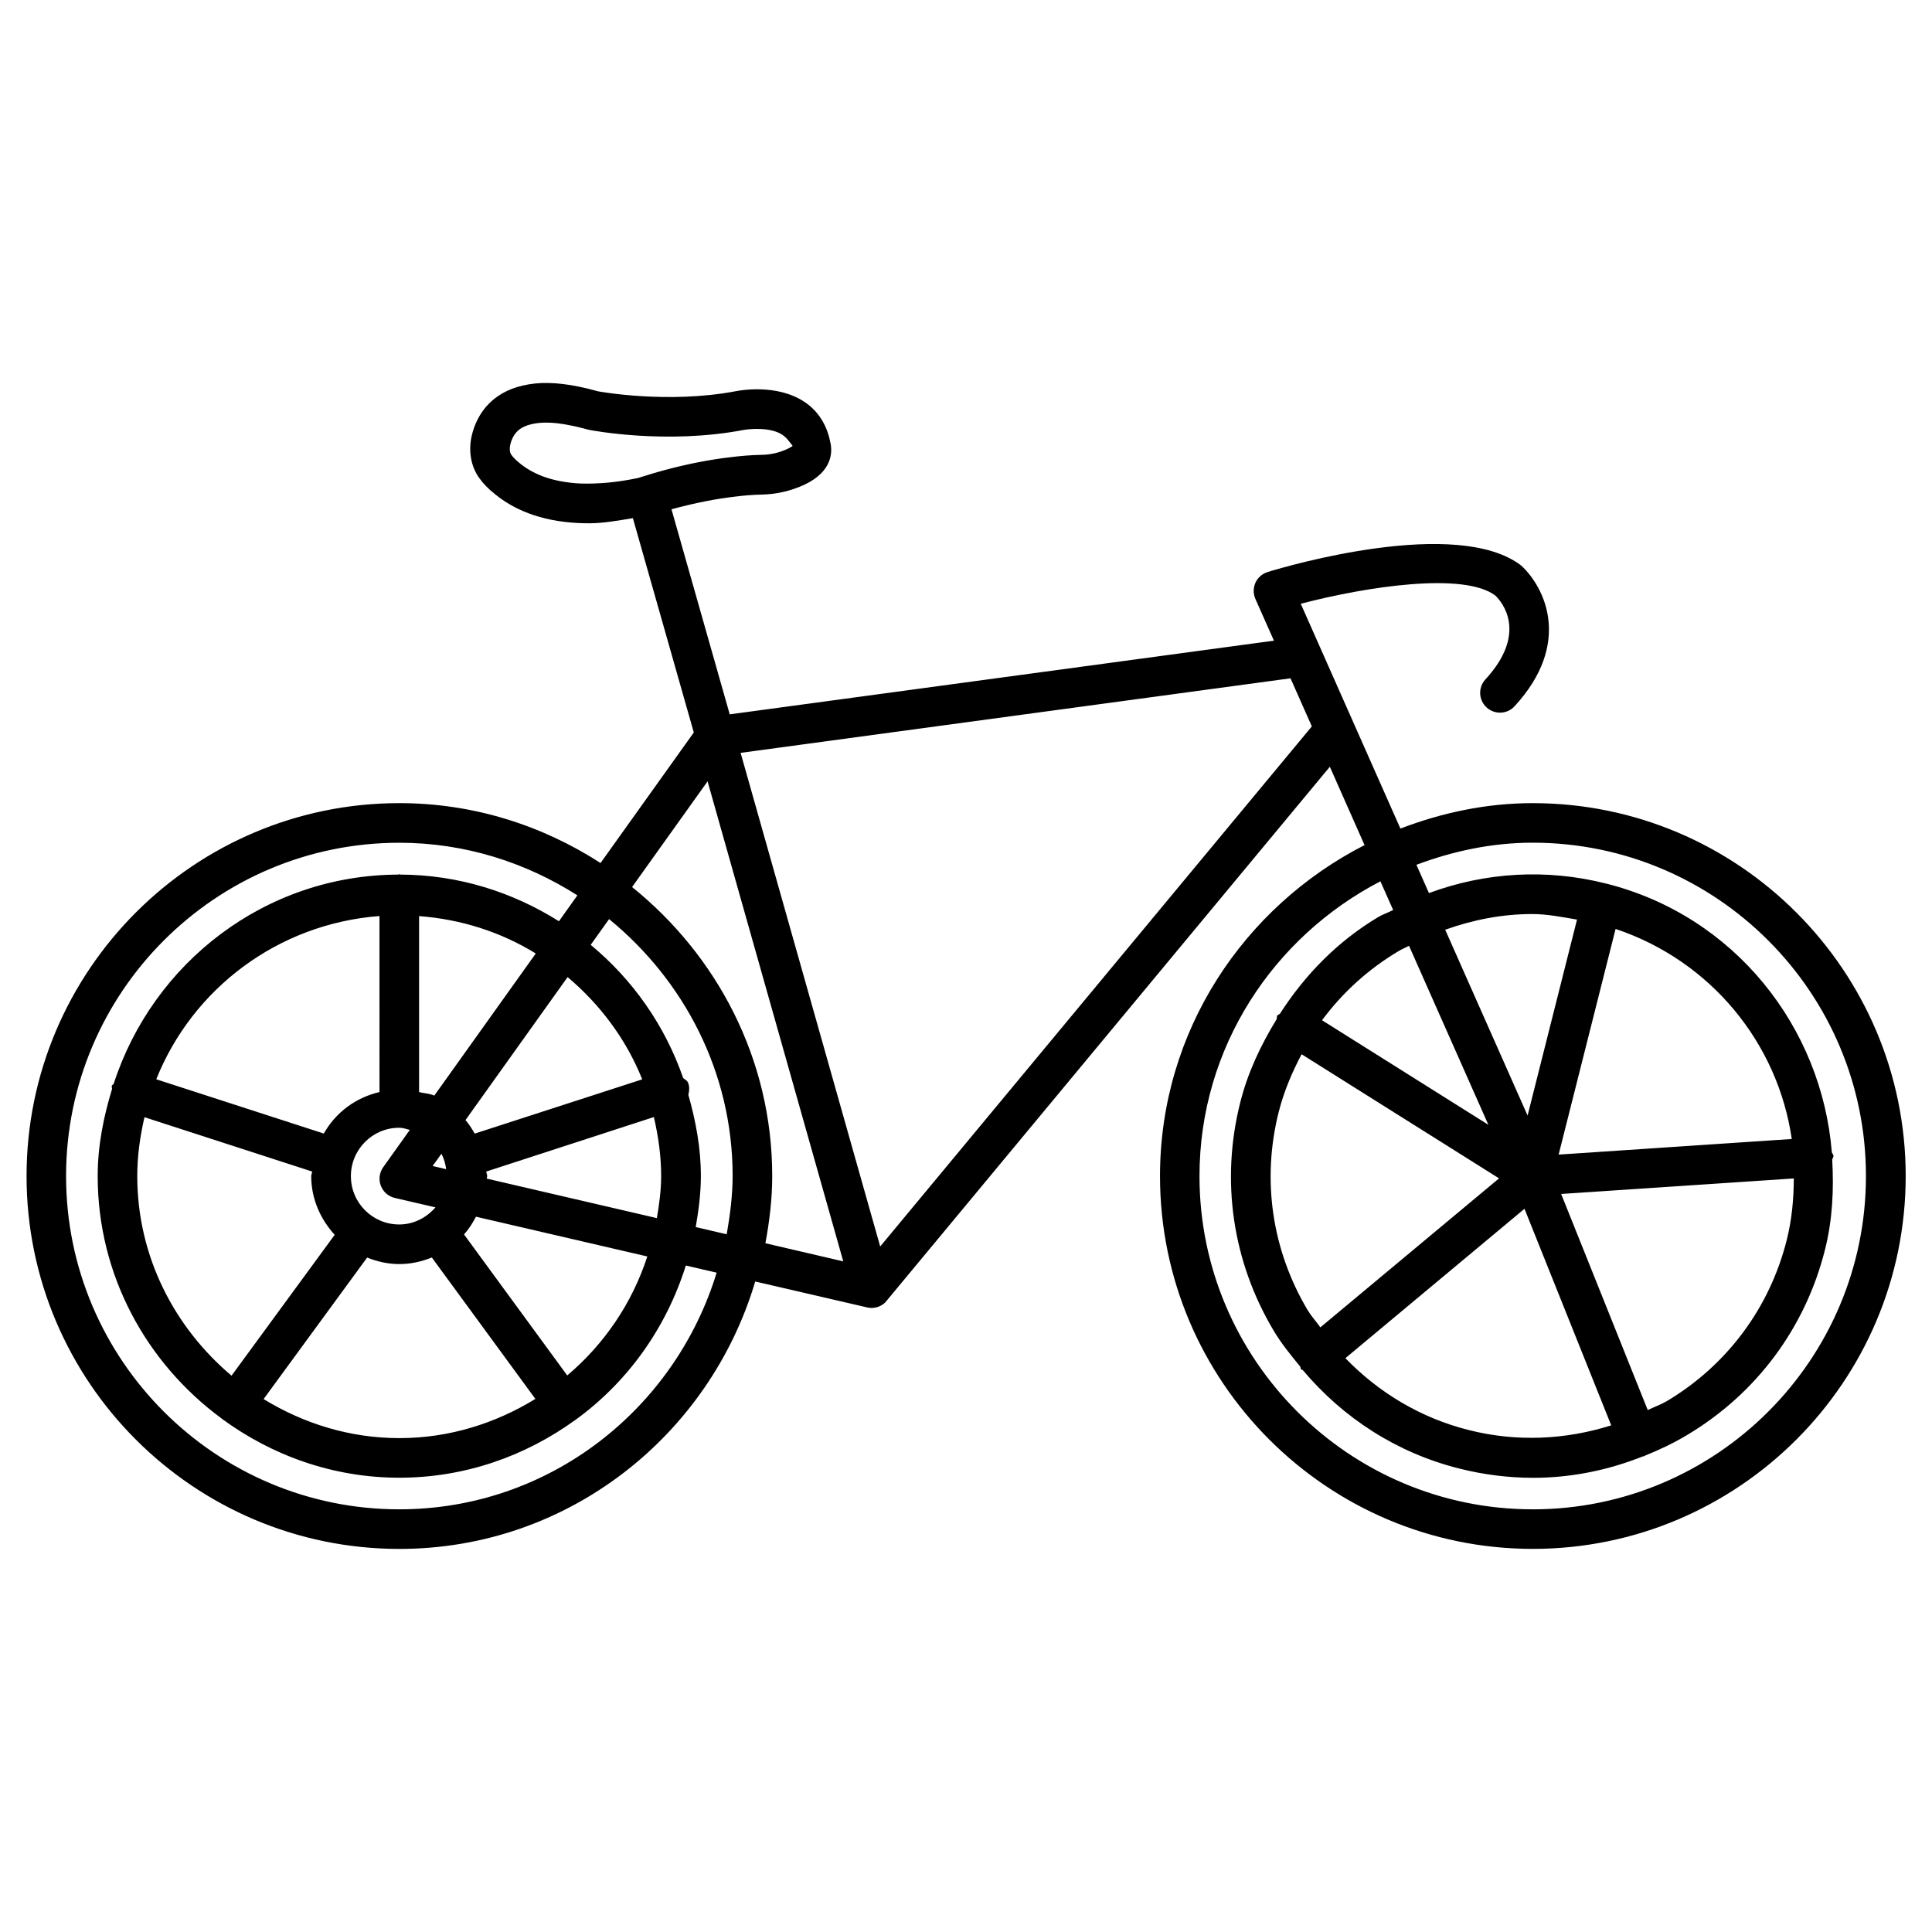 <?xml version="1.0" encoding="UTF-8"?>
<!-- Uploaded to: ICON Repo, www.iconrepo.com, Generator: ICON Repo Mixer Tools -->
<svg fill="#000000" width="800px" height="800px" version="1.1" viewBox="144 144 512 512" xmlns="http://www.w3.org/2000/svg">
 <path d="m550.2 356.84c-12.387 0-24.141 2.562-35.078 6.738l-26.406-59.574c17.613-4.617 43.305-8.461 51.578-2.164 1.574 1.512 8.836 9.742-2.644 22.211-1.973 2.141-1.828 5.457 0.316 7.43 2.141 1.953 5.457 1.828 7.41-0.316 15.305-16.625 8.082-31.469 1.742-37.305-17.023-13.016-62.094 0.148-67.152 1.723-1.449 0.441-2.625 1.469-3.254 2.832-0.609 1.363-0.629 2.938-0.02 4.305l4.914 11.062-144.22 19.527-15.43-54.328c0.293-0.082 0.566-0.188 0.859-0.25 5.648-1.492 10.812-2.519 15.848-3.106 2.477-0.316 4.977-0.523 7.43-0.566 3.719-0.09 7.543-0.969 11.09-2.609 7.496-3.547 7.473-8.773 6.844-11.293-0.859-4.512-3.191-8.207-6.781-10.621-7.305-4.891-17.152-3.086-18.199-2.875-18.098 3.461-36.465 0.062-36.57 0.039-1.699-0.48-3.398-0.902-5.078-1.238-5.879-1.195-10.645-1.301-14.906-0.273-3.945 0.883-7.262 2.816-9.594 5.504-1.828 2.098-3.148 4.723-3.84 7.578-1.008 4.176-0.273 8.332 1.953 11.418 1.09 1.531 2.457 2.918 4.242 4.324 2.519 2.059 5.457 3.738 8.754 4.996 3.945 1.492 8.418 2.371 13.309 2.602 0.945 0.043 1.891 0.062 2.856 0.062 3.59 0 7.559-0.691 11.547-1.363l16.145 56.805-24.715 34.594c-15.406-9.949-33.648-15.871-53.301-15.871-54.496 0-98.809 44.336-98.809 98.832 0 54.496 44.312 98.809 98.809 98.809 44.715 0 82.164-30.039 94.297-70.871l29.621 6.863c0.398 0.105 0.797 0.148 1.195 0.148 1.406 0 2.793-0.566 3.801-1.617 0.062-0.082 0.082-0.188 0.148-0.273 0.02-0.02 0.062-0.02 0.082-0.043l117.43-141.49 9.195 20.762c-32.012 16.375-54.203 49.332-54.203 87.703 0 54.496 44.312 98.809 98.809 98.809s98.809-44.312 98.809-98.809c-0.016-54.484-44.332-98.82-98.828-98.82zm-252.39-84.703c-3.777-0.191-7.18-0.84-10.098-1.953-2.227-0.859-4.199-1.973-5.898-3.359-1.051-0.84-1.785-1.574-2.309-2.309-0.441-0.586-0.523-1.637-0.25-2.793 0.293-1.219 0.82-2.289 1.555-3.129 1.113-1.301 2.793-1.891 4.051-2.184 1.172-0.27 2.453-0.418 3.883-0.418 1.91 0 4.074 0.25 6.59 0.777 1.469 0.273 2.875 0.652 4.703 1.133 0.84 0.168 20.613 3.945 40.996 0.043 1.828-0.316 7.262-0.777 10.328 1.301 1.258 0.859 1.996 2.078 2.688 2.898-0.062 0.082-0.355 0.336-1.324 0.797-2.16 1.027-4.512 1.555-6.777 1.594-2.856 0.043-5.754 0.297-8.566 0.652-5.5 0.652-11.148 1.762-17.297 3.402-2.016 0.543-3.988 1.133-5.941 1.762-0.043 0-0.062-0.02-0.105-0.02-0.043 0.02-0.062 0.082-0.105 0.082-0.25 0.086-0.543 0.148-0.816 0.254-5.648 1.195-10.664 1.613-15.305 1.469zm-47.988 271.85c-48.703 0-88.312-39.633-88.312-88.312 0-48.703 39.613-88.336 88.312-88.336 17.383 0 33.504 5.227 47.191 13.938l-4.891 6.863c-12.238-7.703-26.574-12.324-42.066-12.363-0.082 0-0.148-0.105-0.23-0.105s-0.148 0.082-0.23 0.105c-35.352 0.105-65.055 23.406-75.445 55.379-0.125 0.25-0.418 0.336-0.523 0.609-0.082 0.293 0.105 0.547 0.062 0.84-2.246 7.367-3.801 15.008-3.801 23.09 0 26.367 12.992 49.582 32.746 64.152 0.062 0.062 0.105 0.082 0.168 0.148 13.227 9.699 29.391 15.617 47.023 15.617 17.445 0 33.461-5.773 46.602-15.281h0.02s0-0.02 0.02-0.02c13.812-9.992 24.078-24.309 29.285-40.934l8.164 1.891c-11.039 36.164-44.332 62.719-84.094 62.719zm86.762-72.887-8.207-1.91c0.754-4.41 1.363-8.879 1.363-13.52 0-7.496-1.363-14.633-3.316-21.516 0.25-1.113 0.379-2.266-0.148-3.359-0.273-0.547-0.84-0.715-1.238-1.133-4.848-13.961-13.352-26.031-24.496-35.266l4.871-6.824c19.816 16.207 32.746 40.559 32.746 68.078-0.02 5.312-0.691 10.41-1.574 15.449zm-42.258 37.41-27.352-37.367c1.258-1.406 2.266-3 3.168-4.703l45.406 10.539c-4.051 12.449-11.441 23.258-21.223 31.531zm-113.95-52.84c0-5.394 0.754-10.578 1.91-15.598l44.441 14.402c-0.02 0.418-0.25 0.777-0.25 1.219 0 6.023 2.457 11.418 6.215 15.555l-27.332 37.324c-15.137-12.766-24.984-31.594-24.984-52.902zm105.61-58.984-26.891 37.66c-1.238-0.547-2.688-0.609-4.031-0.922v-46.648c11.293 0.859 21.789 4.281 30.922 9.91zm28.211 33.355-44.398 14.379c-0.715-1.258-1.492-2.5-2.434-3.59l27.059-37.891c8.629 7.285 15.512 16.457 19.773 27.102zm-64.402 38.457c-7.055 0-12.805-5.731-12.805-12.805 0-7.074 5.731-12.824 12.785-12.824 0.02 0 0.02 0.02 0.043 0.02l0.02-0.02c0.988 0 1.848 0.355 2.769 0.566l-7.055 9.887c-1.008 1.426-1.258 3.273-0.629 4.891 0.609 1.637 2.016 2.875 3.715 3.254l10.77 2.5c-2.371 2.703-5.731 4.531-9.613 4.531zm12.449-14.652-3.59-0.84 2.332-3.254c0.668 1.258 1.047 2.625 1.258 4.094zm-17.676-20.445c-6.383 1.512-11.609 5.438-14.758 11l-44.398-14.379c9.613-24.035 32.242-41.207 59.156-43.266zm-3.277 43.871c2.644 1.051 5.5 1.723 8.523 1.723 3.066 0 5.961-0.672 8.629-1.742l27.438 37.473c-10.539 6.465-22.797 10.391-36.043 10.391-13.227 0-25.465-3.906-35.98-10.348zm31.699-20.93c0-0.23 0.125-0.418 0.125-0.652 0-0.441-0.23-0.797-0.25-1.219l44.418-14.441c1.176 5.059 1.93 10.266 1.93 15.66 0 3.82-0.523 7.496-1.133 11.125zm73.852 17.133c1.07-5.793 1.805-11.715 1.805-17.801 0-31.066-14.672-58.484-37.137-76.602l20.004-28.004 35.961 127.21zm30.418 0.859-36.988-130.82 145.73-19.754 5.648 12.742zm172.93 69.652c-48.68 0-88.312-39.633-88.312-88.312 0-34.09 19.605-63.395 47.945-78.113l3.379 7.598c-1.301 0.691-2.707 1.113-3.988 1.891-10.789 6.445-19.418 15.324-26.008 25.59-0.211 0.23-0.547 0.23-0.715 0.504-0.188 0.293-0.043 0.629-0.168 0.945-4.156 6.801-7.641 14.086-9.637 22.043-5.227 20.676-2.098 42.172 8.859 60.52 2.035 3.422 4.535 6.465 7.012 9.488 0.148 0.23 0.043 0.523 0.23 0.734 0.125 0.148 0.336 0.082 0.484 0.23 10.707 12.723 24.938 21.914 41.355 26.051 6.551 1.66 13.16 2.477 19.711 2.477 9.93 0 19.734-1.973 29.031-5.668 0.168-0.043 0.336-0.043 0.504-0.105 0.062-0.02 0.062-0.105 0.125-0.125 3.801-1.531 7.535-3.297 11.125-5.457 18.324-10.938 31.301-28.359 36.504-49.039 2.035-8.039 2.371-16.059 1.93-23.93 0.043-0.355 0.355-0.609 0.336-0.965-0.02-0.398-0.336-0.629-0.441-1.008-2.688-33.168-25.734-62.578-59.723-71.164-15.91-4.031-32.117-3.023-47.043 2.5l-3.316-7.496c9.637-3.609 19.941-5.856 30.816-5.856 48.68 0 88.312 39.633 88.312 88.336 0.008 48.719-39.605 88.332-88.309 88.332zm68.645-98.141-61.781 4.137 15.094-59.805c25.32 8.48 43.016 30.312 46.688 55.668zm-1.344 26.828c-4.535 17.969-15.809 33.105-31.719 42.613-1.637 0.965-3.402 1.574-5.102 2.394l-22.945-57.266 61.652-4.113c-0.016 5.414-0.5 10.895-1.887 16.371zm-134.62-33.984c1.363-5.414 3.527-10.477 6.066-15.305l52.332 32.895-47.359 39.484c-1.09-1.531-2.352-2.898-3.336-4.512-9.508-15.934-12.238-34.594-7.703-52.562zm65.137 25.652 22.984 57.391c-12.156 3.84-25.105 4.449-37.785 1.238-12.68-3.191-23.805-9.887-32.664-19.039zm0.82-24.707-21.832-49.246c7.453-2.664 15.199-4.156 23.07-4.156 3.945 0 7.914 0.797 11.859 1.469zm-10.391 2.453-44.082-27.711c5.394-7.285 12.219-13.52 20.258-18.305 0.902-0.547 1.867-0.922 2.793-1.426z"/>
</svg>